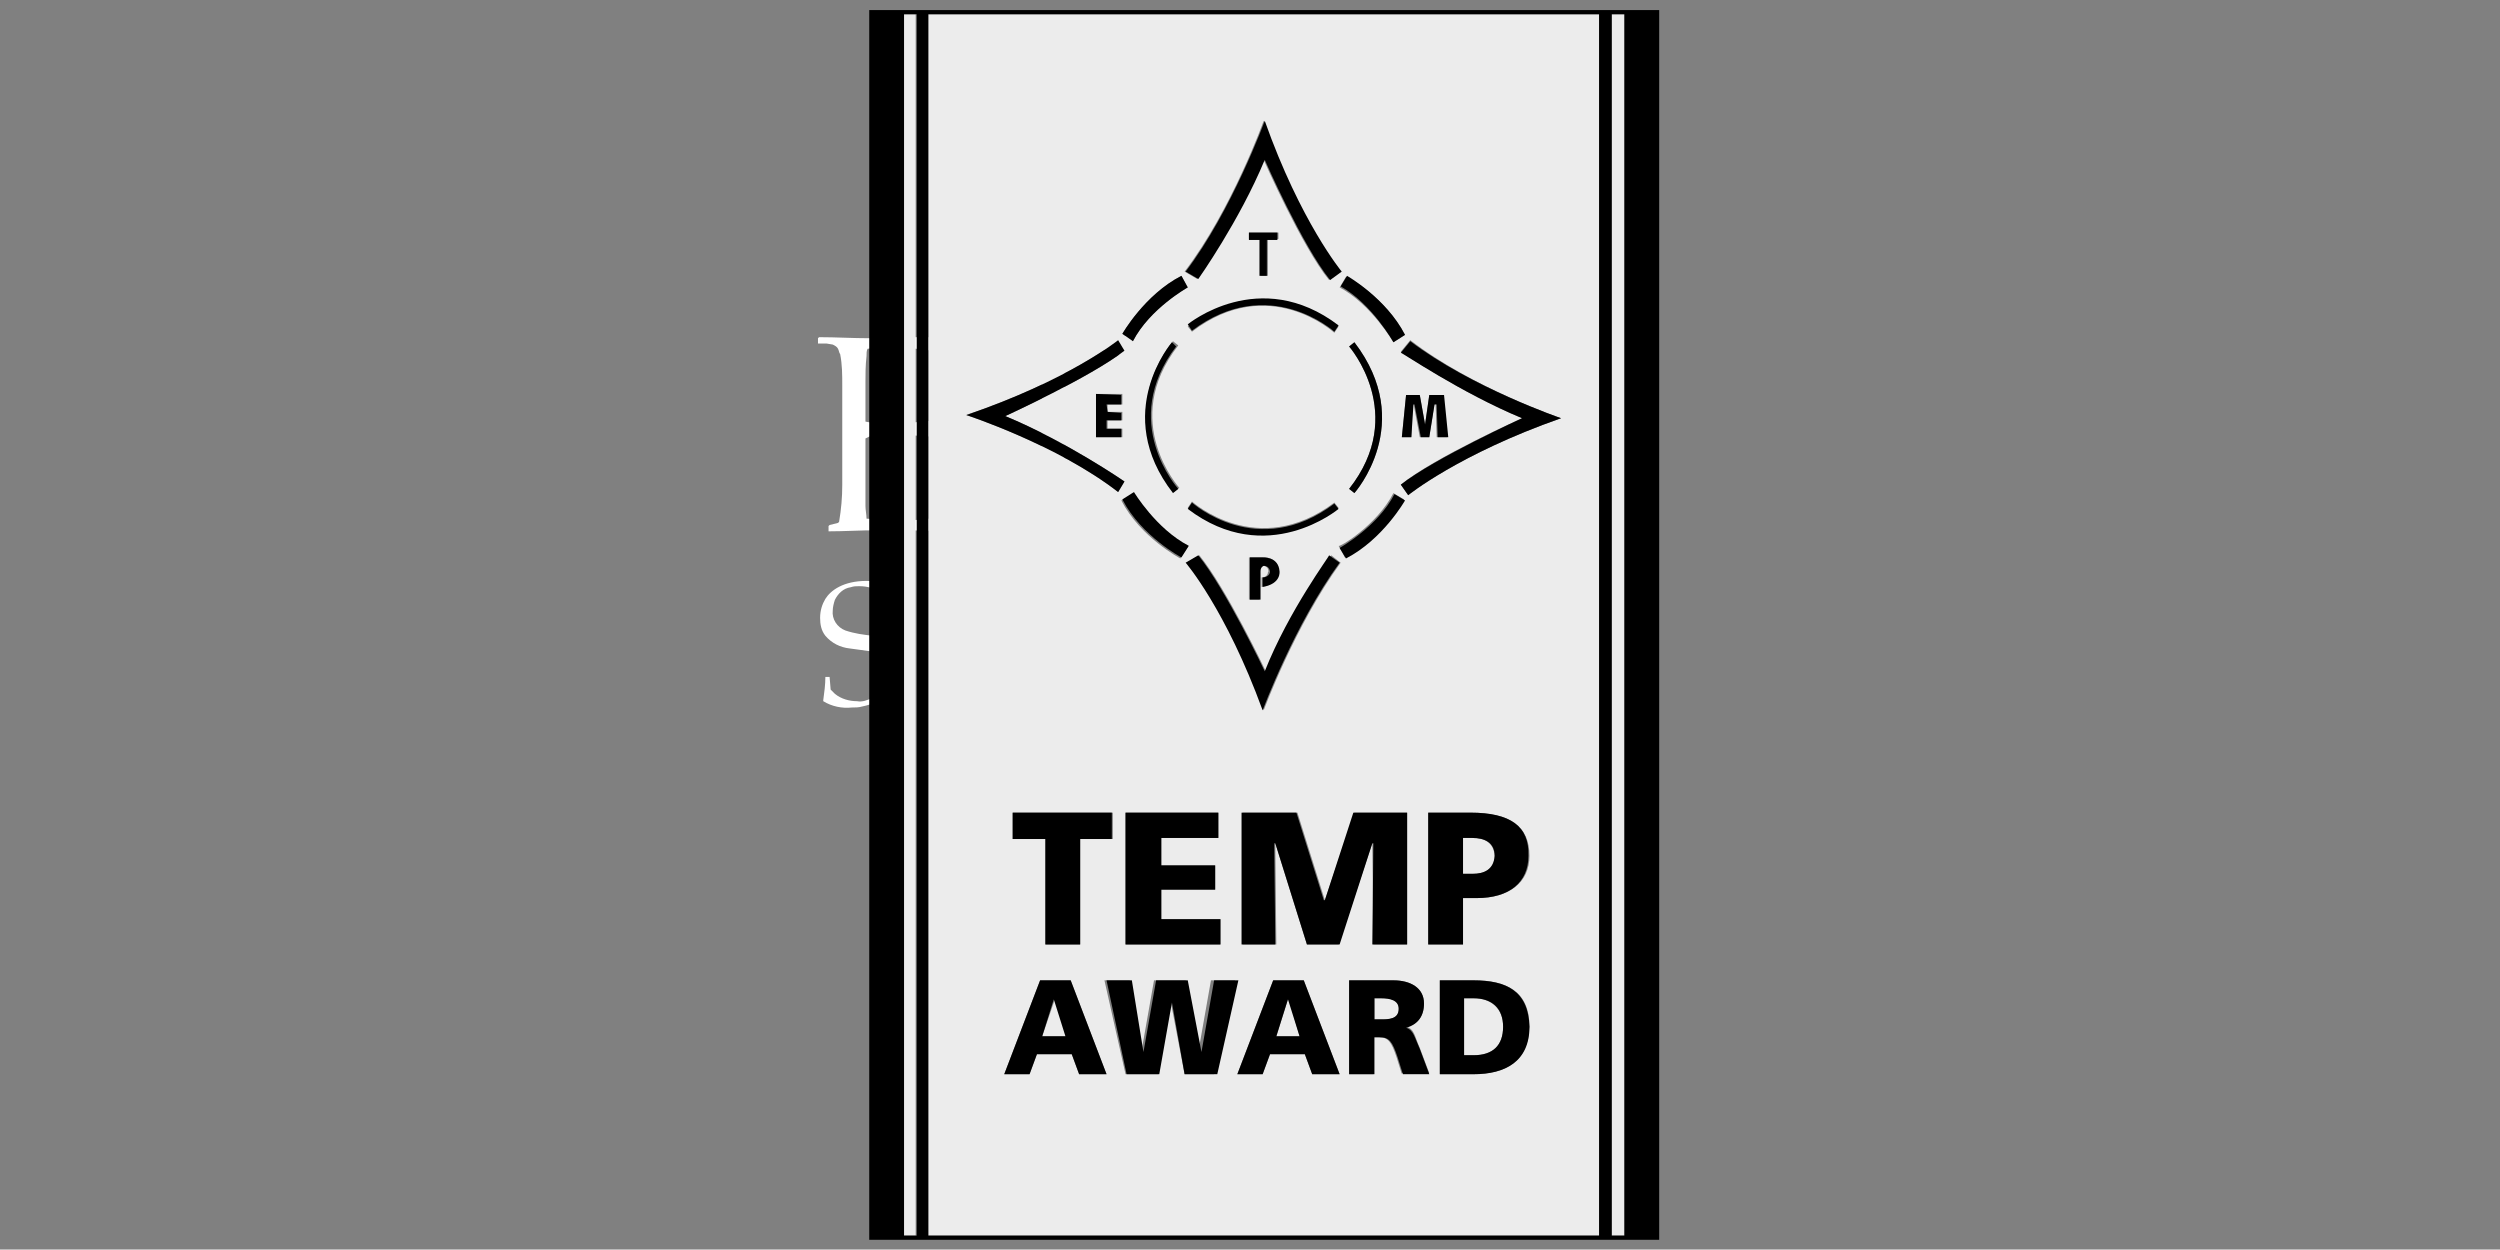 <?xml version="1.0" encoding="UTF-8" standalone="no"?>
<svg xmlns:dc="http://purl.org/dc/elements/1.1/" xmlns:cc="http://creativecommons.org/ns#" xmlns:rdf="http://www.w3.org/1999/02/22-rdf-syntax-ns#" xmlns:svg="http://www.w3.org/2000/svg" xmlns="http://www.w3.org/2000/svg" xmlns:sodipodi="http://sodipodi.sourceforge.net/DTD/sodipodi-0.dtd" xmlns:inkscape="http://www.inkscape.org/namespaces/inkscape" version="1.1" id="Ebene_1" x="0px" y="0px" viewBox="0 0 283.5 141.7" style="enable-background:new 0 0 283.5 141.7;" xml:space="preserve" sodipodi:docname="07_easySoft_Auszeichnungen-TempAward.svg" inkscape:version="0.92.4 (5da689c313, 2019-01-14)"><rect x="0" y="0" width="283.5" height="141.7" fill="#808080" stroke="none"/><defs id="defs89"></defs>
<style type="text/css" id="style2">
	.st0{fill:#FFFFFF;}
	.st1{fill-rule:evenodd;clip-rule:evenodd;fill:#FFFFFF;}
	.st2{fill:#ECECEC;}
</style>
<title id="title4">easySoft_Auszeichnungen</title>
<path class="st0" d="m 101.375,66.593 c -0.239,-0.12 -0.479,-0.239 -0.718,-0.359 -0.718,-0.239 -1.555,-0.359 -2.393,-0.359 -2.632,0 -4.068,1.077 -4.666,2.034 -0.359,0.598 -0.598,1.316 -0.598,2.154 0,0.718 0.12,1.436 0.598,2.034 0.718,0.838 1.675,1.316 2.752,1.436 0.838,0.12 1.675,0.239 2.632,0.359 0.239,0.12 0.479,0.239 0.718,0.359 0.598,0.479 0.838,1.316 0.838,2.034 0,0.838 -0.239,1.675 -0.838,2.273 -0.239,0.239 -0.479,0.479 -0.838,0.598 -0.479,0.239 -1.077,0.479 -1.675,0.359 -0.838,0 -1.795,-0.239 -2.513,-0.838 -0.12,-0.12 -0.359,-0.359 -0.479,-0.479 l -0.12,-1.436 v 0 h -0.479 c 0,0.838 -0.12,1.795 -0.239,2.632 v 0.12 c 0.957,0.598 2.154,0.838 3.231,0.718 0.359,0 0.838,0 1.196,-0.12 1.196,-0.239 2.154,-0.718 3.111,-1.555 0.838,-0.838 1.196,-2.034 1.196,-3.231 0,-0.718 -0.12,-1.316 -0.479,-1.914 -0.239,-0.359 -0.718,-0.718 -1.077,-0.957 -0.479,-0.239 -0.957,-0.359 -1.555,-0.359 -1.077,-0.12 -2.034,-0.239 -3.111,-0.598 -0.957,-0.359 -1.555,-1.316 -1.436,-2.273 0,-0.359 0.12,-0.838 0.239,-1.196 0.359,-0.718 0.957,-1.316 1.795,-1.436 0.359,-0.12 0.598,-0.12 0.957,-0.12 0.957,0 1.914,0.239 2.632,0.957 0,0.239 0.12,0.359 0.12,0.598 0,0.239 0.12,0.598 0.12,0.957 v 0 h 0.479 c 0,-0.838 0.12,-1.675 0.359,-2.393 z" id="path6" inkscape:connector-curvature="0" style="fill:#ffffff;stroke-width:1.196"></path>
<path class="st1" d="m 113.459,65.994 c -0.838,0 -1.555,0.12 -2.273,0.239 -0.598,0.12 -1.196,0.479 -1.675,0.718 -1.555,0.838 -2.632,2.393 -2.991,4.188 -0.12,0.718 -0.239,1.436 -0.239,2.154 -0.12,2.273 0.838,4.427 2.632,5.863 0.838,0.598 1.795,0.957 2.872,1.196 0.479,0.12 1.077,0.12 1.555,0.12 1.196,0 2.513,-0.239 3.589,-0.838 0.479,-0.239 0.838,-0.479 1.316,-0.838 0.359,-0.359 0.838,-0.718 1.077,-1.196 0.957,-1.436 1.555,-3.111 1.436,-4.786 0.359,-2.752 -1.196,-5.384 -3.829,-6.341 -1.077,-0.359 -2.273,-0.479 -3.47,-0.479 z m -0.12,0.598 c 1.077,-0.12 2.154,0.239 3.111,0.838 0.479,0.239 0.838,0.598 1.077,1.077 0.239,0.359 0.479,0.718 0.598,1.077 0.479,1.077 0.718,2.154 0.598,3.35 0,0.957 -0.12,2.034 -0.359,2.991 -0.12,0.359 -0.239,0.718 -0.359,1.077 -0.12,0.239 -0.239,0.598 -0.479,0.838 -0.838,1.196 -2.393,2.034 -3.948,1.914 -1.914,0 -3.589,-1.077 -4.547,-2.752 -0.718,-1.316 -0.957,-2.752 -0.957,-4.188 -0.12,-1.436 0.239,-2.991 0.957,-4.188 0.239,-0.359 0.479,-0.598 0.718,-0.838 1.196,-0.718 2.393,-1.196 3.589,-1.196 z" id="path8" inkscape:connector-curvature="0" style="clip-rule:evenodd;fill:#ffffff;fill-rule:evenodd;stroke-width:1.196"></path>
<path class="st0" d="m 136.432,69.225 c 0,-0.838 0.12,-1.675 0.359,-2.513 -0.359,-0.12 -0.598,-0.239 -0.957,-0.359 -1.077,-0.359 -2.154,-0.479 -3.35,-0.479 -1.196,0 -2.393,0.239 -3.589,0.598 -0.718,0.359 -1.436,0.718 -2.034,1.316 -0.359,0.359 -0.718,0.718 -0.957,1.196 -0.239,0.359 -0.359,0.718 -0.479,0.957 -0.359,0.838 -0.479,1.795 -0.479,2.752 0,1.316 0.239,2.513 0.718,3.709 0.598,1.316 1.555,2.273 2.752,2.991 1.196,0.598 2.393,0.838 3.709,0.838 1.316,0 2.752,-0.239 4.068,-0.718 l 0.479,-1.077 -0.239,-0.239 c -0.239,0.239 -0.598,0.479 -0.957,0.598 -0.838,0.479 -1.795,0.718 -2.752,0.838 -1.196,0 -2.273,-0.359 -3.231,-0.957 -0.598,-0.359 -1.077,-0.957 -1.436,-1.555 -0.838,-1.316 -1.316,-2.991 -1.196,-4.547 0,-1.316 0.239,-2.632 0.957,-3.709 0.239,-0.479 0.598,-0.838 1.077,-1.196 0.598,-0.479 1.316,-0.838 2.154,-0.957 0.359,-0.12 0.718,-0.12 1.077,-0.12 1.077,0 2.154,0.239 3.111,0.838 0.239,0.12 0.359,0.239 0.479,0.479 0,0.239 0.12,0.359 0.12,0.598 0,0.239 0.12,0.479 0.12,0.718 z" id="path10" inkscape:connector-curvature="0" style="fill:#ffffff;stroke-width:1.196"></path>
<path class="st0" d="m 106.759,38.236 c -1.077,0 -2.273,0 -3.35,0 -1.555,0 -3.231,0.12 -4.786,0.12 -1.914,0 -3.829,-0.12 -5.743,-0.12 l -0.12,0.12 v 0.598 h 0.12 c 0.239,0 0.598,0 0.838,0 l 0.718,0.12 c 0.239,0.12 0.479,0.239 0.598,0.479 0.12,0.239 0.12,0.479 0.239,0.598 0.239,1.196 0.239,2.393 0.239,3.589 0,1.675 0,3.35 0,4.906 v 3.231 c 0,0.957 0,2.034 0,3.111 0,1.436 -0.12,2.752 -0.359,4.188 l -0.12,0.12 -0.957,0.239 -0.12,0.12 v 0.598 0 c 1.795,0 3.589,-0.12 5.504,-0.12 h 3.47 l 4.666,0.12 0.479,-0.359 c 0,-0.479 0,-0.838 0,-1.436 0,-0.718 0.12,-1.675 0.239,-2.513 h -0.718 l -0.12,0.12 c -0.239,0.838 -0.598,1.675 -0.957,2.513 -1.436,0.359 -2.991,0.479 -4.547,0.359 -0.718,0 -1.555,0 -2.273,0 -0.718,0 -0.957,-0.12 -1.436,-0.12 0,-0.479 -0.12,-0.957 -0.12,-1.436 0,-1.077 0,-2.273 0,-3.231 0,-1.675 0,-3.111 0,-4.427 l 0.479,-0.239 c 0.957,0 1.795,-0.12 2.752,-0.12 1.316,0 2.632,0 3.829,0.12 0.359,0 0.598,0.12 0.957,0.239 l 0.239,-0.239 v -1.795 l -0.12,-0.12 -1.316,0.239 c -0.598,0 -1.196,0.12 -2.034,0.12 -1.077,0 -2.393,0 -3.35,0 -0.479,0 -0.957,0 -1.436,-0.12 0,-1.555 0,-2.991 0,-4.547 0,-0.838 0,-1.795 0.12,-2.872 0,-0.359 0,-0.598 0.12,-0.838 0.838,-0.12 1.675,-0.12 2.513,-0.12 0.957,0 2.034,0 2.991,0.12 0.598,0 1.196,0.12 1.795,0.239 0.359,0.718 0.598,1.436 0.718,2.273 v 0.239 h 0.718 c 0.12,-1.196 0.12,-2.513 0.239,-3.709 z" id="path12" inkscape:connector-curvature="0" style="fill:#ffffff;stroke-width:1.196"></path>
<path class="st0" d="m 128.176,37.997 c -0.838,0.12 -1.795,0.239 -2.872,0.239 -1.795,0.12 -4.068,0.239 -5.982,0.239 -1.914,0 -3.589,0 -5.025,0 -1.436,0 -2.632,-0.12 -3.948,-0.239 l -0.12,0.12 c 0,0.359 0,0.718 0.12,1.196 0,0.838 0,1.914 0,3.111 h 0.718 l 0.12,-0.12 c 0,-0.838 0.239,-1.675 0.718,-2.393 0.479,-0.12 1.077,-0.239 1.555,-0.239 0.838,0 1.555,-0.12 2.273,-0.12 0.838,0 1.555,0 2.273,0.12 0,0.598 0.12,1.196 0.12,1.795 0.12,2.034 0,4.188 0,6.222 v 3.111 c 0,1.555 0,3.231 0,4.906 0,1.077 -0.12,1.914 -0.239,2.752 -0.12,0.239 -0.359,0.479 -0.479,0.718 -0.598,0.12 -1.316,0.239 -2.034,0.239 l -0.12,0.12 v 0.479 l 0.12,0.12 c 1.436,0 2.872,-0.12 4.188,-0.12 1.316,0 2.632,0 3.948,0.12 l 0.12,-0.12 v -0.598 l -0.12,-0.12 c -0.718,0 -1.316,-0.12 -2.034,-0.359 -0.239,-0.12 -0.359,-0.239 -0.479,-0.479 -0.12,-0.479 -0.239,-1.077 -0.239,-1.675 -0.12,-2.034 -0.12,-4.906 -0.12,-7.538 v -3.589 c 0,-2.034 0,-4.068 0.239,-6.222 0.718,0 1.316,0 2.034,0 1.196,0 2.513,0 3.709,0.239 0.12,0.12 0.359,0.359 0.479,0.479 0.12,0.598 0.239,1.316 0.359,2.034 l 0.12,0.12 h 0.718 v 0 c 0,-0.718 0,-1.316 0,-2.034 0,-0.239 0,-0.479 0,-0.718 0,-0.479 0.12,-0.957 0.12,-1.436 z" id="path14" inkscape:connector-curvature="0" style="fill:#ffffff;stroke-width:1.196"></path>
<g id="g84" transform="matrix(1.196,0,0,1.196,-27.606,-13.931)">
	<rect x="175.9" y="13" class="st2" width="1.2" height="115.8" id="rect16" style="fill:#ececec"></rect>
	<rect x="108.7" y="13" class="st2" width="1.2" height="115.8" id="rect18" style="fill:#ececec"></rect>
	<polygon class="st2" points="144.1,109.9 146.3,109.9 145.3,106.4 145.2,106.4 " id="polygon20" style="fill:#ececec"></polygon>
	<path class="st2" d="m 162.8,106.3 h -0.9 v 5.4 h 0.9 c 1.8,0 2.8,-0.9 2.8,-2.7 0,-1.7 -1.1,-2.7 -2.8,-2.7 z" id="path22" inkscape:connector-curvature="0" style="fill:#ececec"></path>
	<path class="st2" d="m 154,106.3 h -0.6 v 2 h 0.6 c 0.8,0 1.7,0 1.7,-1 0,-0.9 -0.8,-1 -1.7,-1 z" id="path24" inkscape:connector-curvature="0" style="fill:#ececec"></path>
	<path class="st2" d="m 111.1,128.8 h 63.6 V 13 h -63.6 z m 14.3,-15.3 -0.7,-1.9 h -3.3 l -0.7,1.9 h -2.4 l 3.4,-8.9 h 2.9 l 3.4,8.9 z m -6.3,-22.3 v -2.5 h 9.5 v 2.5 h -3.1 v 10 h -3.3 v -10 z m 16.3,22.3 -1.3,-6.8 v 0 l -1.2,6.8 h -3.1 l -2,-8.9 h 2.4 l 1.1,6.8 v 0 l 1.2,-6.8 h 3 l 1.2,6.8 v 0 l 1.2,-6.8 h 2.3 l -2,8.9 z m -0.5,-55.6 -0.5,0.4 C 128.4,50.7 134.3,44 134.3,44 l 0.5,0.4 c -5.6,7.2 0.1,13.5 0.1,13.5 z m 0.8,5.6 -0.7,1.1 c 0,0 -3.8,-2 -5.6,-5.5 l 1.1,-0.6 c 0,-0.1 2.2,3.4 5.2,5 z m 5.8,-29.1 v -0.7 h 2.8 v 0.6 h -1 v 3.5 h -0.7 v -3.5 h -1.1 z m 8.5,8.2 -0.4,0.6 c 0,0 -6.2,-5.7 -13.5,-0.1 l -0.4,-0.5 c 0,-0.1 6.8,-5.7 14.3,0 z m 1,1.9 0.5,-0.4 c 5.9,7.7 0,14.3 0,14.3 L 151,58 c 5.6,-7.1 0,-13.5 0,-13.5 z m 4.2,13.9 1,0.6 c 0,0 -2.1,3.7 -5.6,5.5 L 150,63.4 c 0,0.2 3.6,-1.9 5.2,-5 z m -2,33.2 -3.2,9.6 h -3 l -3,-9.6 v 0 l 0.1,9.6 h -3.2 V 88.7 h 5.2 l 2.6,8.3 v 0 l 2.8,-8.3 h 5 v 12.5 h -3.2 l -0.1,-9.6 z m -3,-26.6 c -4.3,5.9 -7.3,14 -7.3,14 -3.5,-9.6 -7.3,-14 -7.3,-14 l 1.2,-0.7 c 2.6,3.2 6.3,11 6.3,11 2.3,-5.9 6.2,-11 6.2,-11 z M 138.3,93.7 V 96 h -5.2 v 2.8 h 5.7 v 2.4 h -9 V 88.7 h 8.8 v 2.4 h -5.5 v 2.6 z m 4.5,-28.4 c 0,0 -0.3,0 -0.3,0.5 v 2.7 h -1 v -4 h 1.2 c 0,0 1.6,-0.2 1.6,1.3 0,0 0.2,1.2 -1.6,1.5 v -0.9 c 0,0 0.6,0 0.6,-0.5 0.1,0 0.1,-0.6 -0.5,-0.6 z m -7.1,-5.5 0.4,-0.6 c 0,0 6.2,5.6 13.5,0.1 l 0.4,0.5 c 0,0 -6.8,5.7 -14.3,0 z m 11.8,53.7 -0.7,-1.9 h -3.3 l -0.7,1.9 h -2.4 l 3.4,-8.9 h 2.9 l 3.4,8.9 z m 8.5,0 -0.5,-1.6 c -0.5,-1.5 -0.8,-1.9 -1.7,-1.9 h -0.5 v 3.5 H 151 v -8.9 h 4.2 c 1.6,0 2.9,0.7 2.9,2.2 0,1.2 -0.6,2 -1.7,2.2 v 0 c 0.8,0.2 0.8,0.9 1.3,2 l 0.9,2.4 H 156 Z m 6.8,0 h -3.2 v -8.9 h 3.2 c 3.1,0 5.3,1 5.3,4.4 -0.1,3.3 -2.3,4.5 -5.3,4.5 z m 0.3,-16.7 h -1.3 v 4.4 h -3.3 V 88.7 h 4 c 3.8,0 5.6,1.3 5.6,4.1 0,2.5 -1.9,4 -5,4 z m 8,-45.5 c -9.7,3.4 -14.5,7.3 -14.5,7.3 l -0.7,-1 C 159.1,55 167.4,51.3 167.4,51.3 161.6,48.9 155.9,45 155.9,45 l 0.9,-1.1 c 5.8,4.5 14.3,7.4 14.3,7.4 z m -15.1,1.8 0.4,-4 h 1.3 l 0.5,2.8 0.4,-2.8 h 1.3 l 0.4,4 h -1 l -0.1,-3.2 h -0.1 l -0.5,3.2 h -0.9 l -0.6,-3.2 H 157 l -0.1,3.2 z m 0.3,-9.7 -1.1,0.7 c 0,0 -2.1,-3.6 -5.1,-5.2 l 0.6,-1 c 0.1,-0.1 3.8,2 5.6,5.5 z M 142.9,23.1 c 3.4,9.6 7.3,14.3 7.3,14.3 l -1.1,0.8 c -2.6,-3.2 -6.2,-11.4 -6.2,-11.4 -2.4,5.8 -6.3,11.3 -6.3,11.3 l -1.2,-0.7 c 4.5,-5.9 7.5,-14.3 7.5,-14.3 z m -7.8,14.7 0.6,1.1 c 0,0 -3.6,2 -5.2,5.1 l -1,-0.7 c 0,0 2.1,-3.7 5.6,-5.5 z m -6,6.1 0.6,1 c -3.2,2.5 -11.3,6.2 -11.3,6.2 5.8,2.4 11.3,6.2 11.3,6.2 l -0.6,1 C 123.3,53.8 114.7,51 114.7,51 c 9.7,-3.3 14.4,-7.1 14.4,-7.1 z m -1,6.8 h 1.4 v 0.8 h -1.4 v 0.8 h 1.4 v 0.8 H 127 V 49 h 2.5 v 1 h -1.4 z" id="path26" inkscape:connector-curvature="0" style="fill:#ececec"></path>
	<path class="st2" d="m 162.7,91.1 h -0.9 v 3.4 h 0.9 c 1.1,0 2.1,-0.4 2.1,-1.7 -0.1,-1.3 -1,-1.7 -2.1,-1.7 z" id="path28" inkscape:connector-curvature="0" style="fill:#ececec"></path>
	<polygon class="st2" points="121.9,109.9 124.2,109.9 123.1,106.4 " id="polygon30" style="fill:#ececec"></polygon>
	<path d="m 105.5,12.6 v 116.6 h 74.9 V 12.6 Z m 4.5,116.2 h -1.2 V 13 h 1.2 z m 64.7,0 H 111.1 V 13 h 63.6 z m 2.4,0 h -1.2 V 13 h 1.2 z" id="path32" inkscape:connector-curvature="0"></path>
	<polygon points="125.5,91.2 128.5,91.2 128.5,88.7 119.1,88.7 119.1,91.2 122.2,91.2 122.2,101.2 125.5,101.2 " id="polygon34"></polygon>
	<polygon points="138.6,88.7 129.8,88.7 129.8,101.2 138.8,101.2 138.8,98.8 133.2,98.8 133.2,96 138.3,96 138.3,93.7 133.2,93.7 133.2,91.1 138.6,91.1 " id="polygon36"></polygon>
	<polygon points="156.5,88.7 151.4,88.7 148.7,97 148.6,97 146,88.7 140.8,88.7 140.8,101.2 144,101.2 143.9,91.6 144,91.6 147,101.2 150.1,101.2 153.2,91.6 153.3,91.6 153.2,101.2 156.5,101.2 " id="polygon38"></polygon>
	<path d="m 162.5,88.7 h -4 v 12.5 h 3.3 v -4.4 h 1.3 c 3.1,0 4.9,-1.5 4.9,-4 0.1,-2.8 -1.7,-4.1 -5.5,-4.1 z m 0.2,5.8 h -0.9 v -3.4 h 0.9 c 1.1,0 2.1,0.4 2.1,1.7 -0.1,1.3 -1,1.7 -2.1,1.7 z" id="path40" inkscape:connector-curvature="0"></path>
	<path d="m 121.7,104.6 -3.4,8.9 h 2.4 l 0.7,-1.9 h 3.3 l 0.7,1.9 h 2.6 l -3.4,-8.9 z m 0.2,5.3 1.1,-3.5 v 0 l 1.1,3.5 z" id="path42" inkscape:connector-curvature="0"></path>
	<polygon points="137,111.4 137,111.4 135.7,104.6 132.7,104.6 131.5,111.4 131.5,111.4 130.4,104.6 128,104.6 129.9,113.5 133,113.5 134.2,106.7 134.2,106.7 135.4,113.5 138.5,113.5 140.5,104.6 138.2,104.6 " id="polygon44"></polygon>
	<path d="m 143.8,104.6 -3.4,8.9 h 2.4 l 0.7,-1.9 h 3.3 l 0.7,1.9 h 2.6 l -3.4,-8.9 z m 0.3,5.3 1.1,-3.5 v 0 l 1.1,3.5 z" id="path46" inkscape:connector-curvature="0"></path>
	<path d="m 156.4,109.1 v 0 c 1.1,-0.3 1.7,-1.1 1.7,-2.3 0,-1.5 -1.3,-2.2 -2.9,-2.2 H 151 v 8.9 h 2.4 V 110 h 0.5 c 0.9,0 1.2,0.4 1.7,1.9 l 0.5,1.6 h 2.5 l -0.9,-2.4 c -0.5,-1.1 -0.6,-1.8 -1.3,-2 z m -2.4,-0.8 h -0.6 v -2 h 0.6 c 0.9,0 1.7,0.2 1.7,1 0,1 -1,1 -1.7,1 z" id="path48" inkscape:connector-curvature="0"></path>
	<path d="m 162.8,104.6 h -3.2 v 8.9 h 3.2 c 3,0 5.3,-1.2 5.3,-4.5 -0.1,-3.4 -2.2,-4.4 -5.3,-4.4 z m 0,7.1 h -0.9 v -5.4 h 0.9 c 1.7,0 2.8,0.9 2.8,2.7 0,1.8 -1,2.7 -2.8,2.7 z" id="path50" inkscape:connector-curvature="0"></path>
	<path d="m 143,75.3 c 0,0 -3.7,-7.8 -6.3,-11 l -1.2,0.7 c 0,0 3.8,4.4 7.3,14 0,0 3,-8.1 7.3,-14 l -1,-0.7 c 0.1,0 -3.8,5.2 -6.1,11 z" id="path52" inkscape:connector-curvature="0"></path>
	<path d="m 143,26.8 c 0,0 3.6,8.2 6.2,11.4 l 1.1,-0.8 c 0,0 -3.9,-4.7 -7.3,-14.3 0,0 -3.1,8.5 -7.5,14.3 l 1.2,0.7 c 0,0 3.9,-5.5 6.3,-11.3 z" id="path54" inkscape:connector-curvature="0"></path>
	<path d="m 129.7,57.3 c 0,0 -5.5,-3.8 -11.3,-6.2 0,0 8.1,-3.7 11.3,-6.2 l -0.6,-1 c 0,0 -4.7,3.8 -14.4,7.1 0,0 8.6,2.8 14.4,7.3 z" id="path56" inkscape:connector-curvature="0"></path>
	<path d="m 167.4,51.3 c 0,0 -8.3,3.8 -11.5,6.3 l 0.7,1 c 0,0 4.8,-3.9 14.5,-7.3 0,0 -8.5,-2.9 -14.3,-7.3 l -0.9,1.1 c 0,-0.1 5.7,3.8 11.5,6.2 z" id="path58" inkscape:connector-curvature="0"></path>
	<path d="m 150.7,64.6 c 3.5,-1.8 5.6,-5.5 5.6,-5.5 l -1,-0.6 c -1.6,3.1 -5.2,5.1 -5.2,5.1 z" id="path60" inkscape:connector-curvature="0"></path>
	<path d="m 129.5,59 c 1.8,3.5 5.6,5.5 5.6,5.5 l 0.7,-1.1 c -3.1,-1.6 -5.2,-5.1 -5.2,-5.1 z" id="path62" inkscape:connector-curvature="0"></path>
	<path d="m 135.7,38.9 -0.6,-1.1 c -3.5,1.8 -5.6,5.5 -5.6,5.5 l 1,0.7 c 1.6,-3.1 5.2,-5.1 5.2,-5.1 z" id="path64" inkscape:connector-curvature="0"></path>
	<path d="m 155.2,44.1 1.1,-0.7 c -1.8,-3.5 -5.5,-5.6 -5.5,-5.6 l -0.6,1 c 3,1.7 5,5.3 5,5.3 z" id="path66" inkscape:connector-curvature="0"></path>
	<path d="m 136.1,59.3 -0.4,0.6 c 7.5,5.7 14.3,0 14.3,0 l -0.4,-0.5 c -7.3,5.5 -13.5,-0.1 -13.5,-0.1 z" id="path68" inkscape:connector-curvature="0"></path>
	<path d="m 136.1,43 c 7.3,-5.5 13.5,0.1 13.5,0.1 l 0.4,-0.6 c -7.5,-5.7 -14.3,-0.1 -14.3,-0.1 z" id="path70" inkscape:connector-curvature="0"></path>
	<path d="m 151.5,58.4 c 0,0 5.9,-6.6 0,-14.3 l -0.5,0.4 c 0,0 5.6,6.4 0,13.5 z" id="path72" inkscape:connector-curvature="0"></path>
	<path d="m 134.2,44.1 c 0,0 -5.8,6.7 0.1,14.3 l 0.5,-0.4 c 0,0 -5.7,-6.3 -0.2,-13.5 z" id="path74" inkscape:connector-curvature="0"></path>
	<polygon points="143.2,34.4 144.2,34.4 144.2,33.7 141.5,33.7 141.5,34.4 142.5,34.4 142.5,37.8 143.2,37.8 " id="polygon76"></polygon>
	<polygon points="127,49 127,53.1 129.4,53.1 129.4,52.3 128,52.3 128,51.5 129.4,51.5 129.4,50.8 128.1,50.7 128,50 129.4,50 129.4,49.1 " id="polygon78"></polygon>
	<polygon points="157.8,53.1 158.6,53.1 159.1,50 159.3,50 159.4,53.1 160.4,53.1 160,49.1 158.6,49.1 158.2,51.9 157.7,49.1 156.4,49.1 156,53.1 156.9,53.1 157.1,50 157.2,50 " id="polygon80"></polygon>
	<path d="m 142.8,66.4 v 0.9 c 1.8,-0.3 1.6,-1.5 1.6,-1.5 -0.1,-1.4 -1.6,-1.3 -1.6,-1.3 h -1.2 v 4 h 1 v -2.7 c 0,-0.4 0.3,-0.5 0.3,-0.5 0.6,0 0.6,0.6 0.6,0.6 -0.1,0.5 -0.7,0.5 -0.7,0.5 z" id="path82" inkscape:connector-curvature="0"></path>
</g>
</svg>
